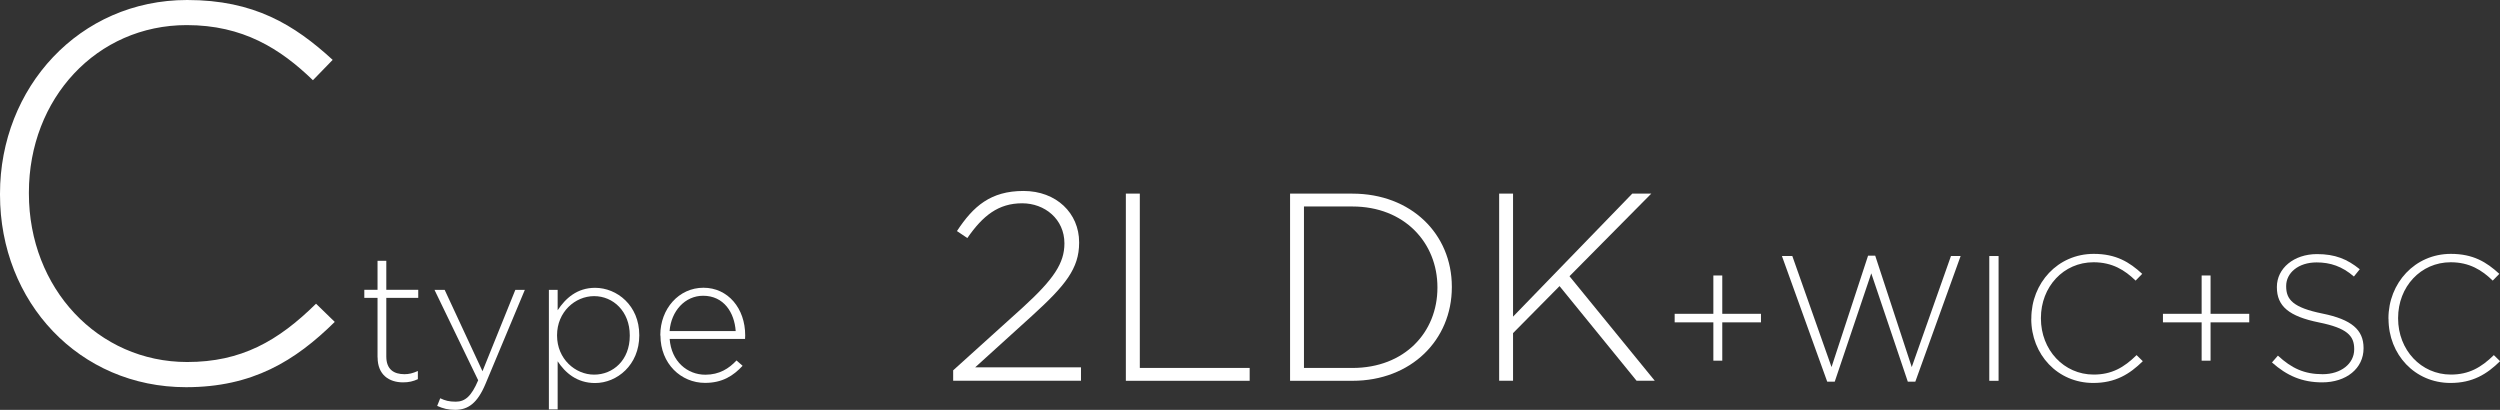 <?xml version="1.0" encoding="UTF-8"?><svg id="_レイヤー_2" xmlns="http://www.w3.org/2000/svg" viewBox="0 0 336.59 55.18"><rect x="0" y="0" width="336.59" height="55.18" fill="#333333" stroke="none"/><defs><style>.cls-1{isolation:isolate;}.cls-2{fill:#fff;}</style></defs><g id="_レイヤー_1-2"><g class="cls-1"><path class="cls-2" d="M0,26.21v-.14C0,11.81,10.66,0,25.2,0c9,0,14.4,3.31,19.59,8.06l-2.66,2.74c-4.39-4.25-9.43-7.42-16.99-7.42C13.03,3.38,3.89,13.25,3.89,25.92v.14c0,12.75,9.29,22.68,21.31,22.68,7.27,0,12.24-2.81,17.35-7.85l2.52,2.45c-5.33,5.26-11.09,8.79-20.02,8.79C10.66,52.13,0,40.68,0,26.21Z"/></g><g class="cls-1"><path class="cls-2" d="M50.83,48.12v-8.02h-1.78v-1.08h1.78v-3.91h1.18v3.91h4.3v1.08h-4.3v7.9c0,1.75,1.03,2.38,2.45,2.38.6,0,1.1-.12,1.8-.43v1.1c-.62.29-1.22.43-1.99.43-1.9,0-3.43-1.03-3.43-3.36Z"/><path class="cls-2" d="M69.36,39.03h1.3l-5.3,12.67c-1.08,2.57-2.33,3.48-4.08,3.48-.94,0-1.61-.17-2.42-.53l.41-1.03c.65.31,1.18.46,2.09.46,1.27,0,2.11-.74,3.02-2.88l-5.88-12.17h1.37l5.09,10.95,4.42-10.95Z"/><path class="cls-2" d="M73.9,39.03h1.18v2.74c1.06-1.61,2.62-3.02,5.04-3.02,2.95,0,5.95,2.38,5.95,6.36v.05c0,3.98-3,6.41-5.95,6.41-2.45,0-4.03-1.39-5.04-2.93v6.48h-1.18v-16.08ZM84.79,45.2v-.05c0-3.22-2.23-5.28-4.8-5.28s-4.99,2.14-4.99,5.26v.05c0,3.14,2.45,5.26,4.99,5.26s4.8-1.94,4.8-5.23Z"/><path class="cls-2" d="M88.9,45.17v-.05c0-3.55,2.5-6.38,5.81-6.38s5.62,2.78,5.62,6.41c0,.22,0,.29-.02.48h-10.15c.22,3.05,2.4,4.82,4.8,4.82,1.9,0,3.19-.84,4.2-1.92l.82.72c-1.25,1.34-2.71,2.3-5.06,2.3-3.22,0-6-2.57-6-6.38ZM99.05,44.57c-.17-2.47-1.58-4.75-4.39-4.75-2.42,0-4.3,2.04-4.51,4.75h8.9Z"/></g><g class="cls-1"><path class="cls-2" d="M128.33,49.86l9.4-8.49c4.14-3.78,5.58-5.94,5.58-8.6,0-3.28-2.66-5.4-5.69-5.4-3.2,0-5.29,1.66-7.38,4.68l-1.4-.94c2.2-3.35,4.54-5.4,8.96-5.4s7.49,2.99,7.49,6.91v.07c0,3.46-1.87,5.76-6.3,9.79l-7.7,6.98h14.25v1.8h-17.21v-1.4Z"/><path class="cls-2" d="M151.59,26.07h1.87v23.47h14.79v1.73h-16.67v-25.2Z"/><path class="cls-2" d="M173.69,26.07h8.39c7.92,0,13.39,5.44,13.39,12.53v.07c0,7.09-5.47,12.6-13.39,12.6h-8.39v-25.2ZM175.56,27.8v21.74h6.52c7.02,0,11.45-4.79,11.45-10.8v-.07c0-5.97-4.43-10.87-11.45-10.87h-6.52Z"/><path class="cls-2" d="M201.84,26.07h1.87v16.56l16.05-16.56h2.56l-11.01,11.12,11.48,14.07h-2.45l-10.37-12.74-6.26,6.33v6.41h-1.87v-25.2Z"/></g><g class="cls-1"><path class="cls-2" d="M230.68,43.4h-5.21v-1.15h5.21v-5.16h1.2v5.16h5.21v1.15h-5.21v5.16h-1.2v-5.16Z"/><path class="cls-2" d="M239.92,34.47h1.39l5.28,14.95,4.92-15h.96l4.92,15,5.28-14.95h1.3l-6.1,16.92h-1.01l-4.92-14.59-4.92,14.59h-1.01l-6.1-16.92Z"/><path class="cls-2" d="M267.83,34.47h1.25v16.8h-1.25v-16.8Z"/><path class="cls-2" d="M273.49,42.92v-.05c0-4.75,3.55-8.69,8.4-8.69,3,0,4.8,1.1,6.53,2.69l-.89.91c-1.46-1.42-3.14-2.47-5.67-2.47-4.03,0-7.08,3.29-7.08,7.51v.05c0,4.25,3.1,7.56,7.1,7.56,2.42,0,4.08-.94,5.78-2.62l.84.82c-1.78,1.75-3.7,2.93-6.67,2.93-4.8,0-8.35-3.82-8.35-8.64Z"/><path class="cls-2" d="M296.42,43.4h-5.21v-1.15h5.21v-5.16h1.2v5.16h5.21v1.15h-5.21v5.16h-1.2v-5.16Z"/><path class="cls-2" d="M305.87,48.82l.82-.94c1.85,1.71,3.55,2.5,6.02,2.5s4.25-1.42,4.25-3.34v-.05c0-1.78-.94-2.81-4.75-3.58-4.03-.82-5.66-2.18-5.66-4.73v-.05c0-2.5,2.28-4.42,5.4-4.42,2.45,0,4.06.67,5.76,2.04l-.79.98c-1.58-1.37-3.17-1.9-5.02-1.9-2.47,0-4.1,1.42-4.1,3.17v.05c0,1.78.91,2.86,4.9,3.67,3.89.79,5.52,2.18,5.52,4.63v.05c0,2.71-2.33,4.58-5.57,4.58-2.69,0-4.75-.89-6.77-2.69Z"/><path class="cls-2" d="M321.57,42.92v-.05c0-4.75,3.55-8.69,8.4-8.69,3,0,4.8,1.1,6.53,2.69l-.89.91c-1.46-1.42-3.14-2.47-5.66-2.47-4.03,0-7.08,3.29-7.08,7.51v.05c0,4.25,3.1,7.56,7.1,7.56,2.42,0,4.08-.94,5.79-2.62l.84.82c-1.78,1.75-3.7,2.93-6.67,2.93-4.8,0-8.35-3.82-8.35-8.64Z"/></g></g></svg>